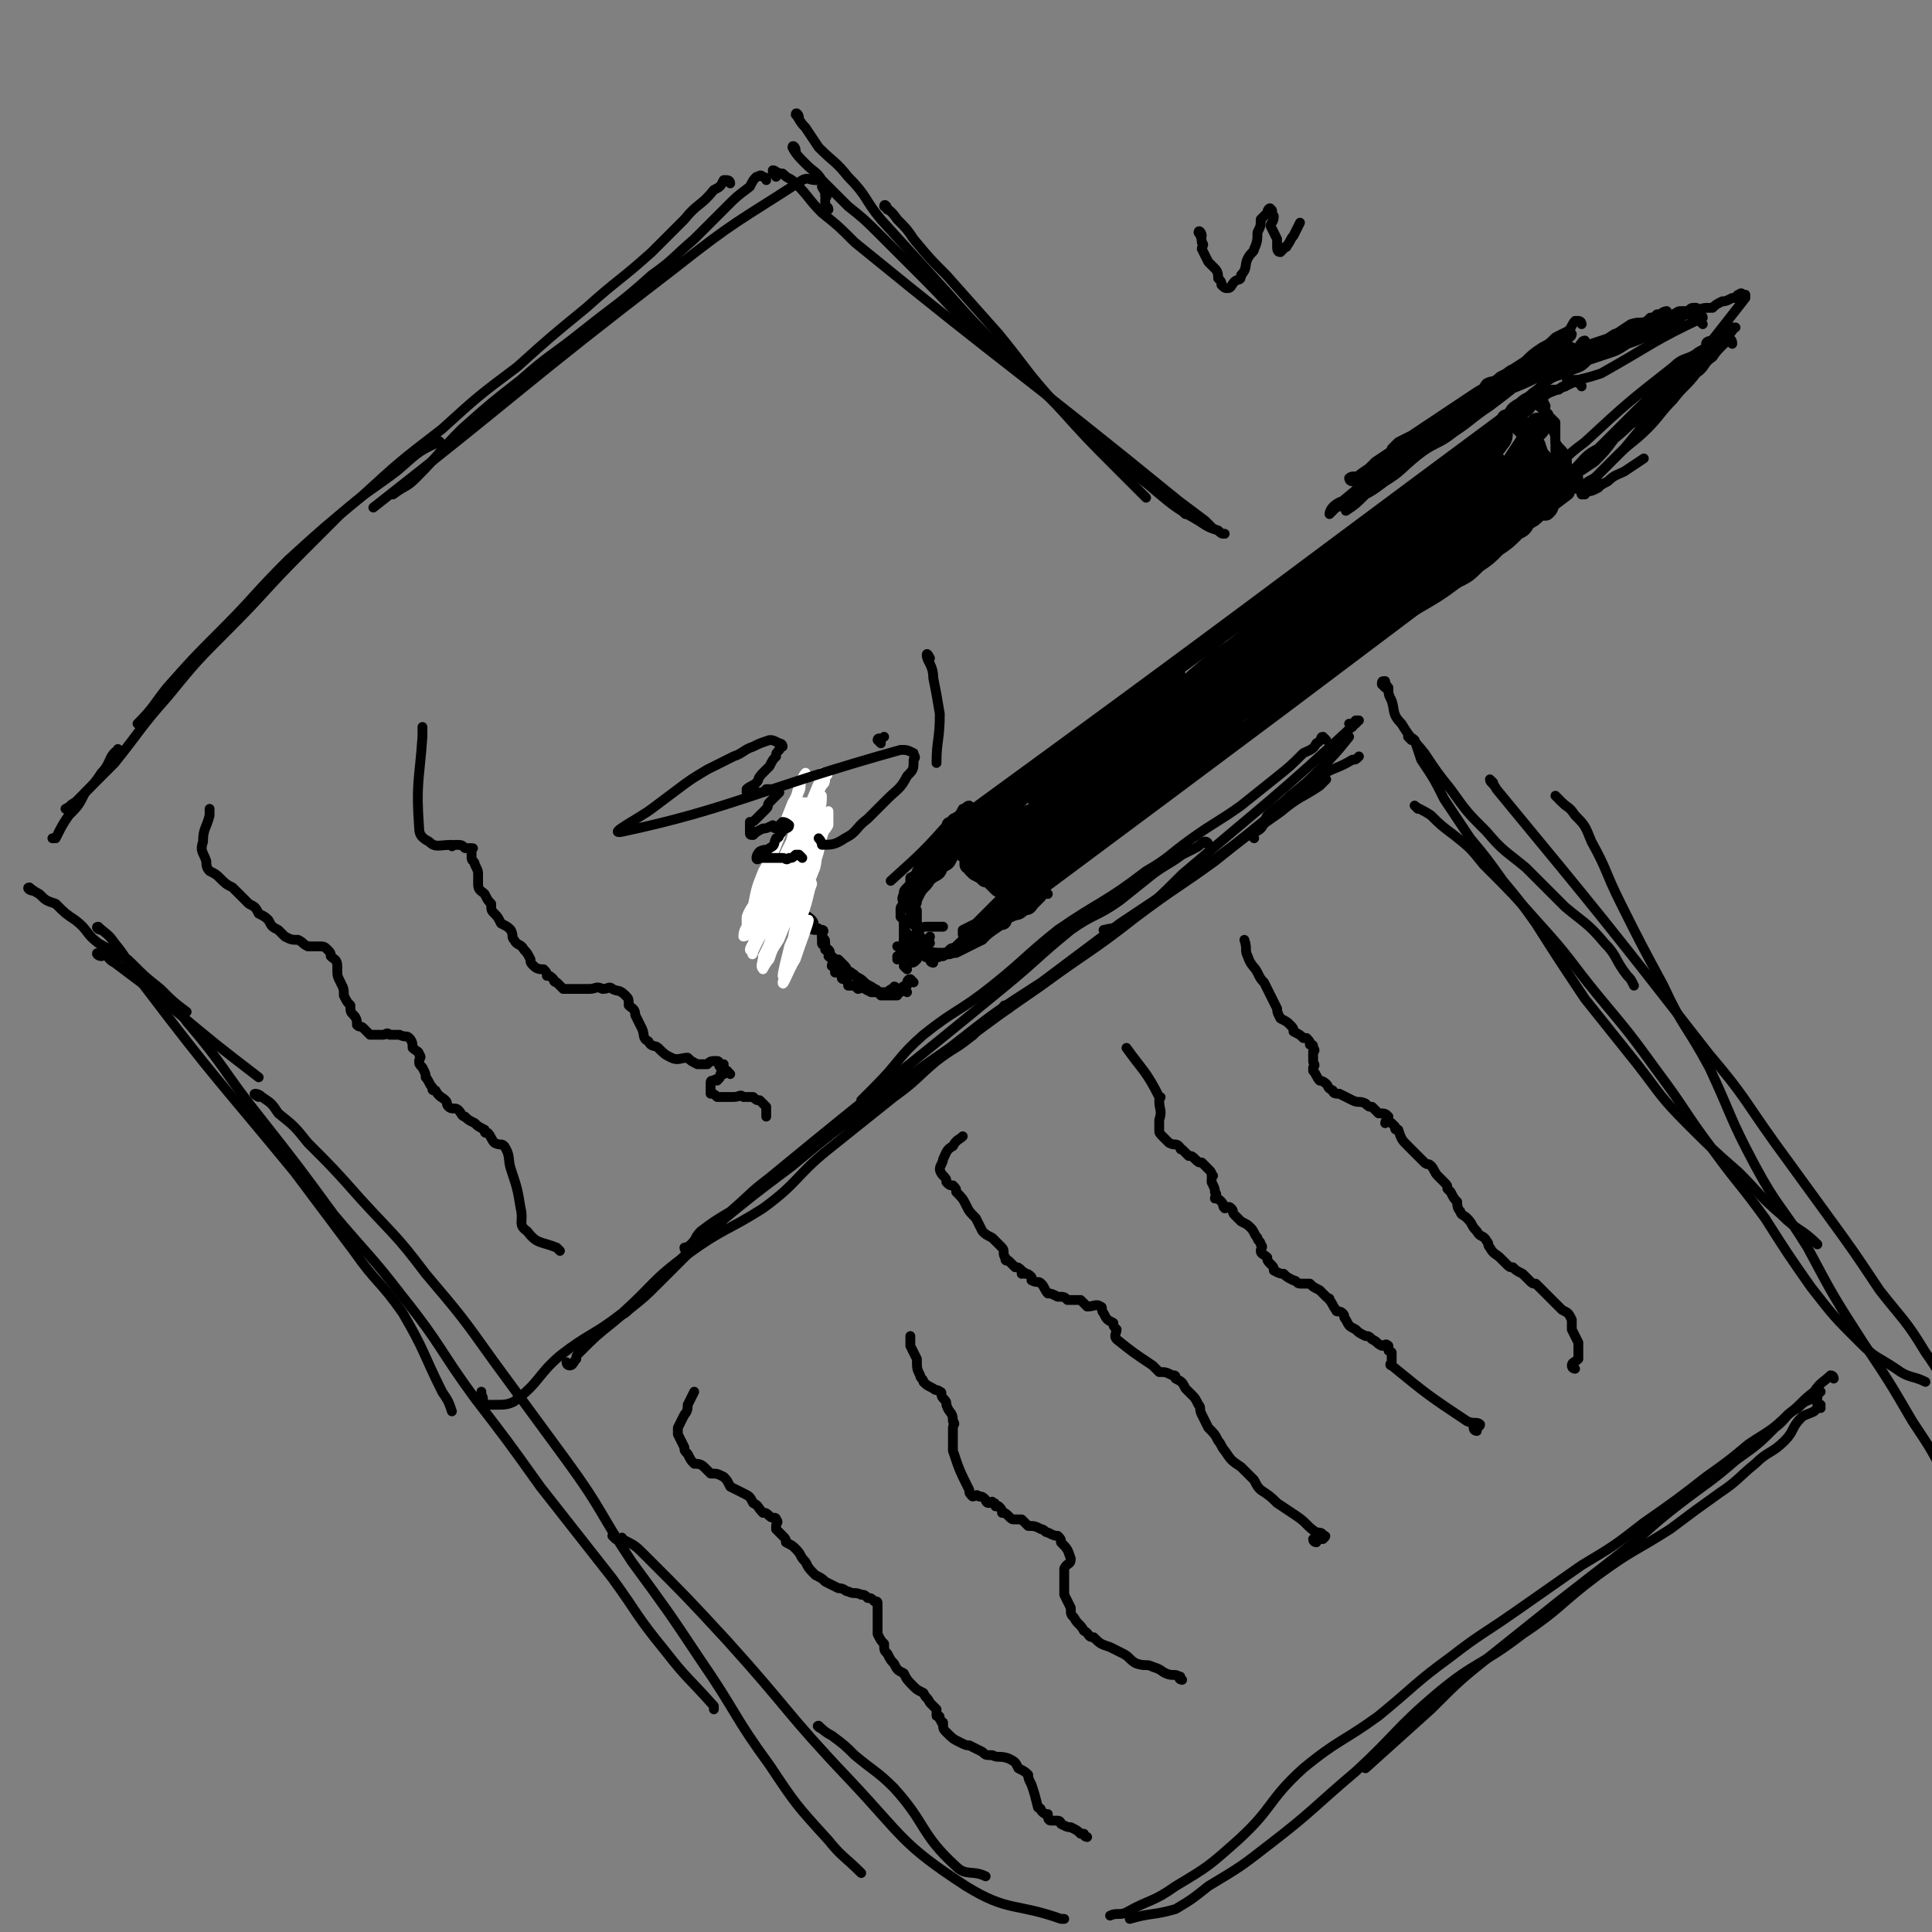 <svg viewBox='0 0 590 590' version='1.1' xmlns='http://www.w3.org/2000/svg' xmlns:xlink='http://www.w3.org/1999/xlink'><rect x="0" y="0" width="590" height="590" fill="#808080" stroke="none"/><g fill='none' stroke='#000000' stroke-width='6' stroke-linecap='round' stroke-linejoin='round'><path d='M295,251c0,0 -1,-1 -1,-1 0,0 1,0 1,-1 1,0 1,0 1,0 1,0 1,1 1,0 85,-62 84,-62 169,-125 '/><path d='M306,281c0,0 -1,-1 -1,-1 0,-1 1,-1 2,-1 0,0 -1,1 -1,0 86,-64 86,-64 172,-129 '/><path d='M432,164c0,0 -1,-1 -1,-1 0,-1 1,-1 1,-1 -1,0 -2,1 -3,1 -1,2 -1,2 -2,3 -4,3 -5,3 -9,6 -4,3 -4,3 -8,6 -4,4 -4,4 -8,7 -9,9 -9,9 -19,18 -4,3 -4,3 -8,6 -3,3 -3,4 -6,7 -1,1 -1,1 -2,2 -2,1 -2,1 -3,3 -1,1 -1,1 -2,3 0,0 -1,1 -1,1 3,-4 4,-5 8,-10 3,-4 3,-4 6,-8 4,-4 3,-5 7,-9 5,-5 5,-5 9,-9 4,-5 4,-5 8,-9 3,-4 4,-3 8,-6 3,-3 3,-2 6,-5 3,-2 3,-2 6,-4 2,-1 2,-1 5,-2 1,0 2,0 3,0 2,-1 2,-1 3,-2 1,0 2,0 2,1 -1,1 -1,1 -2,3 -2,2 -1,2 -4,4 -3,4 -4,3 -7,6 -5,3 -5,3 -9,6 -5,4 -5,4 -11,8 -6,4 -6,4 -12,9 -21,16 -21,16 -42,32 -3,2 -3,2 -5,5 -3,2 -3,2 -5,4 -2,1 -2,1 -4,2 0,1 -1,2 -1,1 0,0 1,0 2,-1 3,-3 3,-3 5,-5 4,-5 4,-5 9,-10 5,-5 6,-5 11,-10 6,-6 6,-6 12,-12 17,-13 17,-14 34,-27 4,-3 4,-2 8,-4 5,-3 5,-3 10,-5 3,-2 3,-1 6,-2 2,-1 3,-1 5,-2 1,0 1,1 1,1 -1,3 -1,4 -3,6 -5,4 -5,3 -10,7 -8,5 -9,5 -17,11 -9,6 -9,7 -19,14 -8,5 -8,5 -16,10 -8,6 -8,6 -16,12 -6,6 -6,6 -12,12 -3,3 -3,4 -6,7 -2,2 -2,2 -4,4 -2,2 -2,1 -4,3 -1,1 -2,3 -2,2 1,-1 1,-3 3,-6 5,-6 5,-6 11,-12 13,-14 13,-15 27,-28 7,-6 7,-6 15,-11 10,-7 10,-7 21,-13 7,-3 7,-2 14,-4 2,0 3,-1 4,1 2,2 2,3 1,6 -1,4 -2,4 -6,7 -6,6 -6,6 -14,11 -18,12 -19,11 -37,24 -8,5 -8,5 -15,11 -5,4 -5,4 -10,8 -3,2 -3,2 -5,4 -2,2 -2,1 -4,3 -1,1 -3,3 -2,2 19,-19 20,-23 42,-42 24,-21 25,-19 50,-38 2,-1 2,-2 4,-3 3,-1 5,-1 6,0 0,0 -1,2 -3,3 -2,3 -3,3 -5,5 -4,4 -4,4 -8,7 -6,4 -6,4 -12,9 -6,4 -6,4 -12,8 -12,8 -12,8 -24,17 -5,4 -5,4 -10,9 -4,4 -4,4 -7,8 -5,4 -5,4 -10,9 -1,1 -1,1 -3,2 0,1 -2,2 -2,1 1,-1 3,-2 5,-5 10,-12 9,-12 20,-24 7,-7 7,-7 14,-14 6,-6 6,-6 13,-11 13,-9 13,-10 26,-16 2,-1 4,1 5,2 1,1 0,2 -1,3 -2,3 -2,4 -5,6 -45,36 -46,35 -91,71 -1,1 -1,1 -2,2 -2,2 -3,2 -5,4 -1,0 -1,0 -1,1 -1,1 -1,1 -1,1 -1,1 -1,1 -1,1 0,0 0,0 -1,1 0,0 -1,0 -1,1 0,0 0,1 0,1 1,0 1,-1 1,-2 2,-2 3,-1 5,-4 2,-3 1,-4 4,-7 13,-14 13,-14 26,-27 2,-2 2,-2 5,-4 3,-3 3,-3 6,-5 0,-1 1,-1 1,-1 1,-1 1,-2 2,-2 0,0 0,1 0,1 -1,1 -1,1 -2,1 -3,2 -4,2 -6,4 -5,3 -4,3 -8,7 -5,3 -4,4 -9,7 -4,3 -5,3 -9,6 -3,2 -3,2 -6,5 -2,1 -2,1 -4,3 -2,1 -2,1 -4,2 -1,1 -1,1 -3,1 0,1 -1,2 -1,2 1,0 2,0 3,-1 2,0 3,0 5,-2 3,-3 3,-3 6,-7 5,-4 5,-4 10,-9 5,-4 5,-4 9,-8 5,-3 5,-3 9,-7 3,-3 3,-3 6,-6 2,-2 2,-2 3,-4 2,-1 2,-1 3,-3 1,0 2,-1 2,-1 1,0 0,1 -1,1 -2,2 -3,2 -6,3 -3,3 -4,3 -7,5 -4,2 -4,2 -8,5 -7,4 -7,4 -13,9 -2,1 -1,2 -2,3 -2,1 -2,1 -3,2 -1,1 -1,1 -2,2 0,0 0,0 -1,1 -1,0 -1,1 -1,0 0,0 0,0 1,-1 1,-2 0,-2 1,-4 3,-4 4,-4 8,-8 5,-4 5,-3 9,-7 4,-4 4,-5 8,-8 2,-2 3,-2 5,-4 2,-2 2,-2 5,-4 1,-1 1,-1 3,-2 1,0 1,-1 2,-1 0,1 0,1 0,2 -1,2 -2,1 -3,3 -3,2 -2,3 -5,5 -4,3 -4,2 -8,4 -4,2 -4,2 -8,5 -3,2 -3,3 -6,6 -4,3 -5,3 -9,6 -4,2 -4,2 -7,5 -3,2 -2,2 -5,4 -1,2 -2,2 -3,3 -2,1 -5,4 -4,3 4,-3 6,-5 12,-10 4,-3 4,-3 9,-6 5,-3 5,-3 9,-6 9,-6 9,-6 17,-11 6,-4 6,-5 13,-8 2,-1 2,-1 5,-2 2,0 2,-1 5,-1 1,0 1,0 1,0 0,1 0,2 -1,3 -1,2 -1,2 -3,3 -3,2 -3,1 -6,3 -5,2 -5,2 -9,5 -5,2 -5,2 -10,5 -5,3 -5,4 -9,7 -5,4 -5,4 -9,7 -5,3 -5,3 -9,7 -2,1 -3,1 -5,2 -2,1 -2,1 -3,3 -2,1 -2,1 -3,2 -2,1 -2,1 -3,2 0,0 -1,-1 -1,-1 0,1 1,2 2,2 3,1 3,0 5,-1 2,-1 2,-1 4,-3 4,-2 4,-2 8,-5 5,-3 5,-3 9,-6 4,-3 4,-3 8,-5 2,-2 2,-2 5,-4 2,-1 2,-1 5,-2 3,-2 6,-4 5,-4 -1,0 -4,2 -8,5 -4,2 -4,2 -7,5 -3,3 -3,3 -6,6 -3,3 -3,3 -6,6 -2,1 -2,1 -4,3 -1,1 -1,1 -2,2 -2,1 -2,1 -3,1 -1,1 -1,1 -2,1 0,1 0,2 0,2 2,0 3,-1 5,-2 2,-1 2,-2 5,-4 3,-2 3,-2 7,-4 2,-2 2,-2 5,-4 2,-2 1,-2 4,-4 1,-1 2,-1 3,-2 1,-1 1,-1 0,-1 -1,0 -1,0 -2,1 -3,2 -3,2 -6,4 -6,5 -6,5 -13,9 -2,2 -2,2 -5,4 -1,2 -1,2 -3,3 -1,2 -1,1 -3,2 -2,1 -3,3 -3,3 1,1 3,-1 5,-2 2,-1 2,-1 5,-2 3,-1 3,0 5,-1 3,-2 3,-2 5,-3 3,-1 3,-1 6,-3 3,-2 3,-2 5,-5 4,-2 4,-2 7,-5 3,-3 3,-3 6,-5 3,-3 3,-2 7,-5 3,-2 3,-2 6,-5 3,-2 4,-2 7,-4 6,-5 5,-6 11,-11 5,-5 5,-5 10,-10 3,-2 3,-2 5,-4 3,-2 3,-1 6,-3 4,-2 4,-2 8,-4 2,-1 2,-1 4,-3 2,-1 2,-1 4,-2 2,-1 2,-1 3,-2 2,-1 2,-1 3,-2 2,-2 2,-2 4,-4 2,-1 2,-1 4,-2 2,-2 2,-3 4,-5 2,-1 2,-1 4,-3 2,-1 3,0 4,-1 1,-1 1,-2 2,-2 2,-1 2,-1 4,-1 2,-1 2,-2 4,-3 1,-1 1,0 2,-1 1,0 1,0 2,-1 1,0 1,1 2,0 0,0 -1,-1 0,-1 0,0 1,0 1,0 0,0 -1,0 -2,0 -1,1 -1,1 -2,2 -3,2 -3,2 -6,5 -4,2 -3,3 -7,5 -6,5 -5,6 -12,10 -3,2 -3,2 -6,4 -7,4 -7,4 -15,8 -3,1 -3,1 -6,3 -3,1 -3,1 -6,3 -1,0 -1,1 -3,2 -1,0 -1,0 -2,1 -2,1 -4,2 -4,1 3,-2 5,-3 10,-7 14,-12 14,-13 29,-24 4,-3 5,-3 10,-6 4,-3 4,-3 9,-7 9,-6 19,-14 17,-13 -1,1 -11,9 -23,17 -16,10 -22,13 -33,19 -3,1 3,-4 6,-7 4,-2 4,-2 8,-5 6,-4 6,-4 13,-9 2,-1 2,-1 4,-2 5,-3 5,-3 9,-7 2,-2 1,-3 3,-5 1,-1 2,-1 3,-2 1,-1 2,-2 3,-2 0,1 0,2 -1,3 -11,9 -12,8 -23,16 -10,7 -10,7 -19,14 -8,6 -9,7 -17,11 0,1 0,-1 1,-1 3,-4 3,-4 7,-7 3,-3 3,-3 6,-5 3,-3 3,-3 7,-6 3,-2 3,-3 6,-5 3,-2 3,-2 6,-4 2,-2 2,-2 5,-4 2,-2 2,-2 5,-4 2,-1 2,-2 4,-3 2,-2 2,-2 4,-3 2,-2 2,-2 3,-3 1,0 3,-1 3,-1 -1,1 -2,2 -3,3 -10,8 -11,7 -20,15 -4,3 -3,4 -7,7 -14,11 -14,10 -29,21 -1,1 -2,1 -2,1 -1,0 0,0 1,-1 2,-2 2,-2 4,-4 3,-4 2,-4 6,-7 3,-3 4,-3 8,-6 3,-4 3,-4 7,-7 4,-3 4,-3 8,-6 3,-3 3,-3 6,-5 2,-2 2,-2 5,-4 1,-1 1,-1 2,-2 1,-1 1,-1 2,-2 2,-1 2,-1 3,-2 1,-2 1,-2 3,-3 1,-1 1,-1 2,-2 1,0 1,0 2,-1 0,0 1,-1 1,-1 -1,1 -1,2 -3,3 -3,3 -3,3 -7,6 -3,3 -3,3 -7,7 -5,4 -5,3 -10,7 -4,5 -4,5 -9,9 -3,4 -3,4 -7,7 -3,3 -3,3 -6,5 -2,2 -3,1 -4,3 -2,2 -1,3 -3,4 -1,1 -1,1 -2,1 -1,0 -2,1 -2,0 1,-1 2,-1 4,-3 3,-3 3,-3 6,-6 3,-3 3,-3 6,-6 4,-3 4,-3 8,-6 4,-3 4,-3 8,-6 4,-4 3,-4 7,-8 8,-6 8,-6 16,-12 2,-2 2,-2 3,-3 2,-2 2,-2 3,-3 1,-1 1,-2 2,-2 0,1 0,2 -1,3 -2,3 -2,2 -4,5 -2,2 -2,2 -4,5 -2,3 -3,2 -5,5 -2,2 -3,2 -5,4 -3,5 -3,6 -6,11 -1,2 -1,2 -3,4 0,2 0,2 -1,4 -1,2 -1,2 -1,3 -1,2 -1,2 -1,3 -1,0 0,1 0,1 4,-3 3,-4 7,-7 2,-2 3,-2 5,-4 2,-1 2,-2 4,-4 3,-2 3,-2 5,-5 2,-2 2,-2 4,-5 8,-13 8,-13 16,-25 0,-1 0,-1 1,-1 '/><path d='M461,129c0,0 -1,-1 -1,-1 0,0 1,0 2,0 0,0 0,0 1,0 0,0 0,1 1,1 0,1 0,1 1,2 1,1 1,1 1,2 1,1 1,1 2,1 0,1 0,1 1,2 1,3 1,3 2,7 1,1 1,1 2,3 0,4 1,5 0,8 0,1 0,1 -1,2 -2,0 -2,0 -3,1 -1,1 -1,1 -3,2 -1,2 -1,2 -3,3 -3,3 -3,3 -6,5 -3,3 -3,3 -6,5 -3,3 -3,3 -7,5 -3,2 -4,2 -7,4 -3,2 -3,2 -6,4 -3,1 -3,1 -6,3 -3,1 -3,1 -5,2 -2,1 -2,2 -5,3 -3,2 -3,2 -7,3 '/><path d='M471,140c0,0 -1,-1 -1,-1 0,0 1,1 1,1 -2,3 -2,3 -4,5 -2,3 -2,2 -4,4 -4,3 -4,3 -7,7 -3,3 -3,3 -6,7 -4,4 -4,4 -7,8 -2,2 -2,2 -5,5 -3,3 -3,3 -7,6 -3,3 -3,2 -6,5 -4,2 -3,3 -7,5 -3,1 -3,1 -6,2 -1,1 -1,1 -3,1 '/><path d='M465,156c0,0 -1,-1 -1,-1 -1,0 0,1 -1,2 -2,2 -2,2 -4,3 -5,6 -4,8 -10,13 -13,11 -14,9 -28,19 '/><path d='M468,137c0,0 -1,-2 -1,-1 -1,1 0,2 -2,4 -3,4 -4,3 -8,7 -4,3 -4,2 -8,6 -5,4 -5,4 -10,8 -5,5 -5,5 -10,9 -5,4 -5,4 -10,8 -15,12 -15,13 -30,25 -3,3 -3,2 -7,5 -6,4 -6,4 -12,8 -2,1 -2,1 -5,2 -2,2 -2,2 -5,3 -3,1 -3,1 -7,3 -3,1 -3,1 -5,2 -3,1 -3,2 -5,3 -3,1 -3,1 -6,2 -1,1 -1,1 -2,2 -1,1 -1,1 -2,1 -1,1 -1,1 -2,2 -1,0 -1,0 -3,1 0,0 0,1 -1,1 -1,1 -1,1 -2,1 0,1 0,1 -1,2 -1,0 -1,0 -1,0 -1,1 0,1 -1,2 0,0 0,0 -1,1 -1,0 -1,0 -2,0 0,1 1,1 0,2 0,0 0,0 -1,0 0,0 0,0 0,0 -1,1 -1,1 -2,2 0,0 0,0 -1,1 -1,0 -1,0 -1,0 -1,1 -1,1 -2,1 -1,1 -1,1 -2,2 -1,0 -1,1 -1,1 -1,1 -1,1 -2,1 -1,1 -1,0 -2,0 -1,1 -1,1 -2,1 -2,2 -2,2 -4,3 -1,0 -1,0 -1,0 -1,1 0,1 -1,1 0,1 -1,1 -1,2 0,0 0,0 0,1 0,0 0,0 0,1 0,0 0,0 0,1 1,0 1,0 1,1 1,1 1,1 1,1 2,1 2,1 3,2 0,0 1,-1 1,-1 1,1 1,1 1,2 1,1 1,1 2,2 0,0 0,-1 1,-1 1,1 0,2 1,2 1,1 1,0 1,0 1,1 1,0 2,0 0,1 0,1 0,1 0,1 1,1 1,1 1,1 1,1 2,0 1,0 1,0 2,0 0,0 0,0 0,-1 '/><path d='M308,263c0,0 -1,-1 -1,-1 1,1 1,2 3,3 0,0 0,-1 1,-1 1,1 1,1 2,1 1,1 1,1 2,0 1,0 1,0 2,-1 1,0 1,-1 1,-1 1,-1 1,-1 1,-1 1,-1 2,-1 2,-2 0,-1 -1,-1 -2,-1 -1,-1 -1,-1 -2,-2 -1,0 -1,0 -2,-1 -3,-1 -3,-1 -6,-1 -7,1 -7,2 -15,2 0,1 -1,0 -1,0 0,1 0,2 1,3 1,1 1,0 2,1 2,1 1,2 3,3 2,1 2,0 4,1 1,0 1,1 3,1 1,1 1,1 3,1 1,1 1,0 2,1 1,0 2,1 3,0 0,0 0,0 0,-1 0,-1 0,-1 0,-2 -1,-1 -1,-1 -2,-2 -1,-2 -1,-2 -3,-3 -1,-1 -1,0 -2,-1 -2,-1 -1,-2 -2,-2 -1,-1 -1,0 -2,-1 -1,0 -1,-1 -2,-1 -1,0 -1,1 -1,1 -1,1 0,1 1,2 0,1 -1,1 -1,2 1,2 1,2 2,4 1,1 1,1 2,3 2,1 2,2 3,3 1,1 1,1 2,2 1,1 1,1 2,1 1,1 1,1 1,1 1,1 1,1 2,0 0,0 0,0 0,-1 1,-1 0,-1 0,-3 0,-2 1,-2 0,-4 0,-1 0,-1 -1,-2 -1,-1 -1,-1 -2,-2 -1,-1 0,-1 -2,-2 -1,0 -1,0 -2,-1 -1,0 -1,0 -1,0 -1,-1 -1,-1 -1,-1 0,0 1,1 2,2 1,1 1,0 3,1 1,1 1,1 2,1 2,2 2,2 4,3 '/></g>
<g fill='none' stroke='#000000' stroke-width='3' stroke-linecap='round' stroke-linejoin='round'><path d='M291,252c0,0 -1,-1 -1,-1 -1,0 -1,1 -1,2 -1,1 -1,2 -2,3 -1,1 -1,1 -2,2 -1,1 -1,1 -2,1 '/><path d='M296,249c0,0 -1,-1 -1,-1 -1,0 -1,1 -2,1 0,1 0,1 -1,2 -1,1 -1,1 -1,2 -2,2 -2,1 -3,3 -1,2 -1,2 -3,4 -1,2 -1,2 -3,5 0,0 0,0 -1,0 '/><path d='M297,247c0,0 -1,-1 -1,-1 -1,0 -1,1 -2,1 -1,2 -1,2 -3,3 -9,10 -9,10 -19,19 '/><path d='M288,292c0,0 -1,-1 -1,-1 0,0 1,1 2,0 0,0 0,0 1,-1 1,-1 1,0 2,-1 2,-2 2,-2 4,-4 1,-1 1,-1 3,-2 3,-2 3,-2 5,-4 2,-1 2,-1 3,-2 1,-1 1,-1 2,-2 1,0 1,0 2,-1 0,-1 0,-1 1,-1 0,-1 1,-1 1,-1 -1,0 -1,0 -2,1 -1,1 -1,1 -2,2 -2,2 -2,2 -5,3 -2,1 -2,1 -3,3 -2,0 -2,0 -3,1 -1,1 -1,2 -2,2 0,1 -1,1 -2,1 0,1 0,0 0,0 0,0 0,0 0,-1 2,-1 2,-1 4,-2 8,-8 8,-8 16,-16 '/><path d='M300,287c0,0 -1,-1 -1,-1 -1,0 -1,1 -2,2 -7,3 -7,3 -14,4 -1,1 0,-1 -1,-1 0,0 -1,0 -1,0 -1,1 -1,1 -1,0 1,-1 1,-1 2,-2 1,-1 1,0 2,-1 '/><path d='M284,263c0,0 -1,-2 -1,-1 -3,3 -3,4 -5,9 -1,2 -1,2 -2,3 0,2 0,2 -1,4 '/><path d='M297,255c0,0 -1,-1 -1,-1 -1,0 -1,0 -1,1 -1,1 -1,1 -1,1 -2,1 -2,1 -3,3 -1,1 -1,2 -2,4 -2,2 -2,2 -4,4 -1,2 -2,1 -3,3 -1,2 -1,2 -2,5 0,1 0,1 -1,2 0,0 0,0 0,0 '/><path d='M299,251c0,0 -1,-1 -1,-1 -1,0 -1,1 -1,1 -2,1 -2,1 -3,2 -2,1 -1,2 -2,3 -2,2 -2,2 -3,4 -2,3 -2,3 -4,5 -2,3 -2,3 -4,5 -2,2 -2,2 -3,5 0,0 0,0 -1,0 '/><path d='M278,278c0,0 -1,-1 -1,-1 0,0 1,1 1,2 1,1 0,1 0,2 1,1 1,2 2,2 1,1 1,0 3,0 2,0 2,0 5,0 '/><path d='M285,294c0,0 -1,0 -1,-1 0,0 0,-1 0,-1 1,0 1,1 2,0 1,0 1,0 3,-1 2,-1 2,-1 4,-3 3,-2 3,-2 6,-4 3,-3 4,-3 7,-5 '/><path d='M320,273c0,0 -1,-1 -1,-1 -1,0 0,1 -1,2 -1,1 -1,1 -2,2 -1,1 -1,2 -3,2 -2,2 -2,1 -4,2 -2,1 -2,1 -4,2 -2,1 -2,1 -4,3 -1,0 -1,1 -2,1 -2,1 -2,1 -4,1 -1,1 -1,1 -2,2 -2,1 -2,1 -3,2 -2,1 -2,1 -3,1 -1,1 -1,0 -3,-1 -1,0 -1,1 -2,0 -1,0 -1,0 -1,-1 -1,0 -1,1 -1,0 -1,0 -1,0 -2,-1 0,0 -1,0 -1,-1 -1,-1 -1,-1 -1,-2 0,-1 0,-1 0,-2 1,-2 1,-2 2,-3 1,-2 1,-2 1,-4 1,-2 1,-2 2,-4 1,-2 2,-2 3,-4 2,-2 3,-1 4,-4 2,-1 2,-1 3,-3 1,-2 1,-2 2,-4 2,-2 2,-2 4,-4 2,-1 2,-1 3,-3 2,-1 2,-1 4,-2 2,-1 1,-1 3,-3 0,-1 0,-1 1,-2 1,-1 1,-1 2,-2 0,0 0,0 1,-1 0,-1 2,-2 1,-1 -11,8 -13,9 -25,19 -2,2 -2,2 -3,4 -2,1 -2,1 -3,3 -1,1 -1,1 -3,2 0,2 0,2 -1,3 -1,1 -1,1 -1,2 -1,2 0,2 0,3 -1,1 -1,1 -1,2 0,1 0,1 0,2 1,1 1,1 1,2 0,1 0,1 0,2 1,1 1,1 2,2 0,0 -1,1 -1,1 1,1 1,1 2,1 1,1 1,1 2,2 4,1 4,1 8,1 1,1 1,0 3,0 2,-1 2,-1 4,-2 2,-1 2,-1 4,-2 2,-2 2,-2 5,-4 3,-3 3,-3 6,-5 0,0 0,0 0,-1 '/><path d='M336,255c0,0 -1,-1 -1,-1 0,0 -1,0 -1,0 -1,1 -1,1 -1,2 -1,1 -1,2 -2,3 -1,1 -1,1 -2,2 -2,2 -2,2 -4,4 -2,2 -2,2 -4,4 -2,2 -2,1 -5,3 -2,2 -2,2 -4,4 -2,2 -2,1 -4,3 -1,1 -1,2 -3,3 -1,2 -2,2 -3,3 -2,1 -2,1 -3,2 -2,1 -2,1 -4,2 -1,0 -1,0 -2,1 -2,0 -2,0 -4,1 -1,0 -1,0 -1,0 -1,0 -1,1 -2,0 -1,0 -1,0 -3,-1 0,0 0,0 0,0 -1,-1 -1,-2 -2,-3 0,-1 -1,-1 -1,-2 0,-3 0,-3 0,-5 0,-1 0,-1 0,-2 '/><path d='M455,137c0,0 -1,-1 -1,-1 0,-1 1,0 2,-1 1,-1 0,-1 1,-2 1,-2 1,-2 3,-3 1,-1 1,0 2,-1 2,-1 1,-1 3,-3 0,-1 0,-1 1,-1 1,-1 1,-1 2,-2 0,0 0,0 1,0 0,0 0,1 1,1 0,0 0,0 0,0 1,1 1,1 2,2 1,0 1,1 1,1 1,1 1,1 2,2 0,1 0,1 0,2 0,2 0,2 0,5 0,2 0,2 0,5 -1,2 -1,2 -2,4 0,2 0,2 -1,4 0,1 -1,1 -1,3 -1,1 -1,2 -1,3 -2,2 -2,2 -3,4 -1,1 -1,1 -3,2 -1,2 -1,2 -2,3 -1,1 -1,1 -1,1 -1,1 -1,1 -2,1 0,0 0,0 0,0 1,-2 1,-2 2,-3 0,-1 0,-1 1,-3 2,-2 2,-2 3,-4 2,-2 2,-2 4,-4 2,-1 2,-1 3,-2 1,-1 1,-1 2,-2 1,-1 1,-1 1,-2 1,-1 1,-1 1,-2 0,0 -1,0 -1,0 -1,1 -1,1 -2,2 -2,1 -2,1 -4,3 -2,2 -2,2 -4,4 -2,2 -2,2 -4,4 -1,1 -2,1 -3,2 -1,1 -1,1 -2,2 0,0 0,1 0,1 -1,0 -1,0 0,-1 0,-2 1,-2 2,-4 1,-2 1,-2 2,-4 2,-2 3,-2 4,-5 2,-2 1,-2 3,-5 1,-2 1,-2 2,-4 0,-2 0,-2 0,-4 1,-2 2,-2 3,-4 0,-1 0,-2 0,-2 -8,11 -10,15 -16,23 -1,2 2,-1 3,-3 1,-2 1,-2 3,-3 1,-2 1,-3 2,-5 1,-2 1,-2 3,-4 0,-1 0,-1 1,-2 0,-1 0,-1 1,-3 0,0 1,0 1,0 1,-1 1,-1 1,-1 0,0 -1,0 -2,1 -1,2 -1,2 -3,4 -2,2 -3,2 -5,5 -2,2 -2,2 -4,5 -1,1 -1,1 -3,2 -1,2 -1,2 -1,3 -1,1 -1,1 -1,1 1,0 1,-1 3,-1 1,-1 1,-1 2,-2 1,-1 1,-1 2,-2 1,-2 1,-1 2,-3 1,0 1,0 1,0 0,-1 0,-1 1,-2 0,0 -1,0 0,0 0,0 1,0 1,0 -2,3 -3,3 -5,6 -2,3 -2,3 -4,7 -2,3 -2,3 -5,6 0,1 0,1 0,1 '/><path d='M483,99c0,0 0,-1 -1,-1 0,0 0,0 -1,0 -1,1 -1,2 -2,3 -2,1 -2,1 -4,2 -2,2 -2,2 -4,3 -3,2 -3,2 -6,5 -4,2 -3,2 -7,4 -2,2 -2,1 -4,2 -1,1 -1,2 -2,3 -1,1 -1,1 -2,2 -1,0 -1,0 -1,0 0,0 0,1 1,0 2,-1 1,-1 3,-2 1,-1 1,-1 3,-2 2,-1 2,-1 4,-3 2,-1 2,-1 5,-3 2,-1 2,-1 4,-2 2,-2 2,-2 5,-3 1,-1 1,0 2,-1 1,-1 1,-2 2,-2 1,-1 1,0 1,-1 1,0 1,-1 1,-1 -13,7 -14,8 -27,17 -4,3 -4,3 -9,6 -4,3 -3,4 -7,7 -3,1 -3,1 -6,2 -2,1 -2,2 -4,3 -1,0 -2,1 -2,0 0,0 1,-1 2,-2 2,-1 2,-1 4,-2 3,-2 3,-2 6,-4 3,-2 3,-2 6,-4 3,-2 3,-2 6,-4 3,-2 3,-2 7,-4 2,-1 2,-1 4,-3 2,-1 2,-1 3,-2 1,0 2,0 3,-1 1,0 1,-1 2,-1 0,0 0,0 0,0 -1,1 -2,1 -3,1 -2,2 -3,1 -5,3 -5,3 -4,4 -9,7 -4,3 -4,3 -9,6 -5,4 -5,5 -10,8 -5,3 -5,3 -9,6 -3,1 -3,1 -5,2 -3,2 -3,2 -5,4 -1,0 -1,-1 -1,-1 1,-1 2,0 4,-1 2,-2 2,-2 4,-4 3,-2 3,-2 6,-4 4,-2 4,-2 7,-5 4,-2 4,-2 8,-5 4,-2 4,-3 8,-5 3,-1 3,0 6,-2 1,-1 1,-1 2,-2 2,-1 2,-1 3,-2 2,0 2,-1 3,-1 0,0 0,0 0,0 -1,1 -1,1 -2,2 -3,2 -3,1 -6,3 -4,3 -4,3 -8,6 -4,4 -4,3 -9,7 -4,3 -4,3 -9,6 -4,3 -4,2 -8,5 -2,1 -2,1 -4,3 -1,0 -1,1 -2,1 0,0 1,-1 2,-1 2,-2 3,-2 5,-3 4,-2 4,-2 7,-5 4,-2 4,-2 8,-5 4,-2 4,-2 8,-5 4,-2 3,-3 8,-5 3,-2 3,-2 6,-4 2,-1 2,-1 3,-2 2,-1 2,-1 4,-2 1,-1 1,-1 2,-2 1,0 2,-1 2,-1 -8,4 -10,4 -18,10 -4,2 -4,3 -7,5 -3,2 -3,2 -5,3 -2,1 -2,1 -4,3 -1,0 -1,1 -1,1 1,-1 1,-2 3,-4 2,-1 2,-1 4,-2 4,-2 4,-2 7,-4 3,-3 3,-3 7,-5 3,-2 3,-2 7,-4 3,-2 3,-2 7,-4 2,-1 2,0 5,-2 2,-1 1,-1 3,-2 2,-1 2,-1 4,-2 1,0 0,-1 1,-1 0,-1 1,-1 1,-1 0,0 0,1 -1,1 -1,1 -1,1 -2,2 -3,1 -3,1 -5,2 -2,1 -2,1 -3,2 -2,1 -1,2 -3,2 -1,1 -1,1 -2,2 -1,0 -1,0 -1,0 0,0 -1,0 -1,0 0,0 1,0 2,-1 1,-1 1,-1 2,-2 2,-1 2,-1 4,-2 2,-1 2,-1 4,-3 1,0 1,0 2,-1 '/><path d='M473,113c0,0 -1,-1 -1,-1 0,0 1,0 2,0 2,0 2,-1 3,-1 1,0 1,0 2,0 2,0 2,-1 4,-2 2,-1 2,-1 4,-2 '/><path d='M479,110c0,0 -1,-1 -1,-1 0,-1 1,0 2,-1 1,0 1,-1 3,-1 1,-1 2,-1 3,-2 3,-1 3,-1 6,-2 3,-2 3,-2 6,-4 3,-1 3,0 5,-1 2,-1 2,-1 3,-2 1,0 1,0 2,0 0,0 1,-1 1,-1 0,0 -1,0 -2,1 -1,1 -1,1 -3,1 -2,2 -2,2 -5,3 -3,1 -3,1 -6,2 -3,2 -3,2 -6,3 -3,1 -4,1 -7,3 -1,0 -1,1 -2,2 -2,1 -2,1 -4,1 -1,0 -2,0 -1,0 0,0 1,1 2,0 3,-1 3,-1 5,-2 3,-1 3,-2 5,-3 4,-1 4,-1 7,-2 3,-2 3,-2 6,-3 3,-1 3,-1 6,-3 2,0 2,0 3,-1 2,0 2,0 4,-1 2,-1 1,-1 3,-1 0,0 0,0 1,0 1,0 1,-1 2,-1 0,0 1,0 1,0 -1,1 -1,2 -3,2 -2,1 -3,1 -5,2 -4,1 -4,2 -8,4 -5,2 -5,2 -9,3 -3,1 -3,2 -5,2 -2,1 -4,2 -4,2 -1,-1 1,-2 3,-2 3,-2 3,-2 6,-3 3,-1 3,-1 7,-3 3,-1 3,-1 7,-2 3,-1 3,-2 5,-3 3,-1 3,0 6,-1 2,-1 2,-1 5,-1 1,-1 1,-1 3,-2 1,0 1,0 3,-1 0,0 0,0 1,0 1,0 0,-1 1,-1 1,-1 1,0 1,0 0,0 1,0 1,0 0,0 0,1 0,1 -18,23 -18,23 -37,46 -2,2 -2,2 -4,4 -2,2 -2,2 -4,4 -1,2 -1,2 -3,4 0,0 0,0 -1,1 0,0 -1,1 -1,1 0,0 1,0 2,-1 1,0 1,0 3,-1 1,-1 1,-1 3,-2 2,-2 3,-2 5,-3 3,-2 3,-2 6,-4 '/><path d='M522,106c0,0 -1,-1 -1,-1 0,-1 2,-1 2,-1 0,0 0,0 0,0 -1,1 -1,1 -2,2 -1,1 -2,1 -3,2 -3,2 -4,1 -7,4 -14,11 -14,11 -27,23 -4,3 -4,3 -8,7 -3,2 -3,3 -6,5 -3,2 -3,2 -6,4 -1,1 -1,1 -1,2 -1,1 0,1 0,1 0,0 -1,1 0,1 0,-1 0,-1 1,-2 2,-1 2,-1 4,-2 2,-1 2,-1 4,-2 5,-3 5,-3 9,-6 3,-3 3,-4 7,-6 4,-4 4,-3 9,-7 4,-2 4,-2 8,-6 4,-4 4,-4 8,-9 1,-2 1,-2 2,-3 0,-1 0,0 1,-1 0,-1 1,-1 1,-1 0,-1 -1,0 -1,0 -2,1 -2,1 -3,3 -3,2 -3,3 -5,5 -5,4 -5,4 -9,8 -5,5 -5,5 -9,9 -5,5 -5,5 -9,9 -4,4 -4,4 -8,8 -3,3 -3,3 -5,6 '/><path d='M529,105c0,0 0,-2 -1,-1 -1,0 -1,1 -3,2 -2,2 -1,3 -4,4 -4,4 -4,4 -8,7 -5,4 -5,4 -10,8 -5,4 -5,5 -10,9 -3,4 -3,4 -6,7 -3,2 -3,2 -6,4 0,0 0,0 0,0 '/><path d='M520,99c0,0 -1,-1 -1,-1 0,-1 1,-2 1,-1 -15,7 -15,8 -31,17 -3,1 -3,1 -7,2 -4,2 -4,2 -9,4 -3,2 -3,2 -6,3 -2,1 -2,1 -4,2 -1,0 -3,1 -2,1 0,-1 1,-2 3,-3 2,-2 2,-1 4,-3 3,-2 2,-2 5,-4 3,-2 4,-1 7,-3 3,-1 3,-1 5,-3 3,-1 3,-1 6,-2 3,-1 3,-1 6,-3 3,-1 3,-1 5,-2 2,-1 2,-2 4,-3 1,0 1,0 3,0 1,-1 1,-1 2,-2 1,0 2,0 2,0 0,0 -1,0 -1,0 -2,1 -2,2 -4,3 -2,1 -2,0 -4,1 -3,1 -3,1 -6,2 -3,1 -3,1 -6,3 -4,1 -4,1 -7,2 -3,2 -3,2 -6,3 -4,2 -5,2 -9,3 -4,2 -4,2 -9,4 -4,2 -4,2 -8,4 -4,2 -4,2 -8,4 -3,2 -3,2 -5,4 -2,1 -2,1 -4,2 -1,1 -1,0 -2,1 -1,0 -1,1 0,1 0,0 0,-1 1,-1 2,-2 3,-2 5,-4 4,-2 4,-2 8,-5 3,-2 3,-3 7,-5 5,-3 5,-2 9,-5 3,-2 3,-2 6,-3 3,-2 3,-2 5,-3 1,-1 3,-2 2,-1 -1,1 -2,2 -6,4 -3,3 -4,3 -7,5 -5,4 -5,4 -9,7 -6,4 -5,4 -11,8 -5,4 -6,3 -11,7 -5,4 -5,5 -10,8 -4,3 -4,3 -8,5 -4,2 -4,2 -7,3 -1,1 -2,2 -2,2 0,-1 1,-3 4,-4 12,-10 12,-10 24,-19 4,-3 4,-3 9,-6 2,-2 2,-2 4,-4 3,-1 3,-2 5,-3 1,-1 2,-1 3,-1 1,-1 1,-2 2,-2 0,0 -1,1 -2,2 -2,1 -2,1 -5,3 -3,3 -3,3 -7,6 -4,3 -4,3 -9,7 -4,4 -4,4 -8,8 -5,3 -5,3 -9,7 -3,3 -3,3 -6,5 '/><path d='M483,118c0,0 0,-1 -1,-1 0,-1 0,-1 0,-1 -1,0 -2,0 -3,0 -1,0 0,1 -1,2 -1,0 -1,0 -2,1 -1,0 -1,0 -2,0 -1,0 -1,0 -2,0 0,1 0,1 -1,2 0,0 -1,0 0,0 0,1 0,1 1,3 0,1 -1,1 0,2 0,3 1,2 2,5 1,2 1,2 1,4 1,2 2,2 3,4 1,2 0,2 1,4 0,1 1,0 1,1 1,1 1,1 2,2 0,1 -1,2 0,3 0,0 1,0 1,-1 0,0 -1,0 -3,-1 -1,-1 -1,-1 -2,-2 -2,-2 -2,-1 -4,-3 -1,-1 -1,-1 -2,-2 -1,-1 -1,-1 -2,-2 -1,-1 -1,-1 -2,-2 -1,-1 -1,-1 -1,-2 -1,0 -1,-1 -2,-1 0,0 0,0 0,1 -1,1 -1,1 0,2 0,2 1,2 2,3 2,1 2,2 3,3 3,2 3,2 5,3 2,1 2,1 4,3 2,1 2,1 4,2 0,1 0,1 1,1 '/><path d='M483,150c0,0 -1,-1 -1,-1 1,-1 2,-1 3,-2 2,-1 2,-1 4,-3 3,-3 3,-3 5,-5 4,-4 5,-4 9,-8 4,-4 4,-5 8,-9 3,-4 4,-4 7,-8 3,-2 2,-3 5,-5 2,-3 2,-2 4,-5 1,-1 1,-2 2,-3 0,-1 1,-1 1,-1 0,0 -1,0 -2,0 -2,2 -1,2 -3,4 -2,2 -2,2 -5,4 -3,3 -3,3 -6,6 -2,2 -2,2 -4,4 -2,2 -2,2 -3,3 -2,1 -3,2 -3,2 0,0 1,-1 3,-2 '/><path d='M277,296c0,0 -1,-1 -1,-1 0,-1 1,-1 2,-1 1,0 1,0 2,-1 0,0 0,0 0,-1 1,-1 1,-1 1,-2 0,0 0,1 -1,1 -1,1 -1,0 -3,0 '/><path d='M279,293c0,0 -1,-1 -1,-1 0,-1 1,0 2,-1 0,-1 0,-1 0,-1 1,-2 1,-2 2,-3 0,0 0,1 1,0 1,0 1,-1 1,-1 0,0 -1,1 -2,2 -1,0 -1,0 -1,1 -2,2 -2,2 -3,3 -1,1 -1,1 -1,1 0,0 0,-1 0,-2 1,0 1,0 2,-1 0,-1 0,-1 1,-1 0,0 1,-1 0,-1 0,1 0,1 -1,2 0,0 0,0 -1,-1 '/><path d='M278,290c0,0 -1,-1 -1,-1 0,0 0,0 -1,0 0,1 0,1 -1,1 0,1 0,1 0,1 0,1 -1,1 -1,1 0,1 0,1 0,1 1,-1 1,-1 2,-2 1,-1 0,-1 1,-2 1,-1 1,-1 2,-2 1,0 1,0 2,-1 0,0 0,-1 -1,-1 0,0 0,1 -1,2 0,0 -1,0 -1,1 -1,1 -1,1 -1,1 0,0 0,0 -1,1 0,0 0,0 -1,0 0,0 0,1 0,1 0,0 0,-1 0,-2 1,0 1,0 1,-1 0,0 0,0 0,-1 1,0 1,1 2,0 0,0 0,-1 -1,-1 0,0 0,2 -1,3 0,0 -1,0 -2,0 '/><path d='M279,290c0,0 -1,-1 -1,-1 0,0 1,-1 2,-1 0,0 1,0 1,0 0,1 -1,2 -2,3 0,0 -1,0 -1,1 -1,1 0,1 -1,2 0,1 -1,1 -1,0 0,0 1,0 2,-1 1,-2 1,-2 1,-4 '/><path d='M243,46c0,-1 -1,-2 -1,-1 1,2 2,3 4,5 3,3 3,2 5,5 4,4 4,4 8,8 5,4 5,4 10,9 6,6 6,6 12,12 10,10 9,10 19,19 8,8 9,8 18,16 8,7 7,8 15,15 7,6 8,6 15,12 7,5 7,5 13,10 1,1 1,1 1,1 '/><path d='M237,54c0,-1 -1,-1 -1,-1 0,-1 0,-1 0,-1 1,0 1,1 3,1 2,2 2,1 4,3 4,4 4,5 8,9 5,4 5,4 10,9 49,40 50,39 99,79 4,3 4,3 8,6 1,1 1,1 2,2 '/><path d='M244,36c0,-1 -1,-2 -1,-1 1,1 1,2 3,4 2,3 2,3 4,6 5,5 5,4 9,9 6,6 5,7 10,13 10,11 10,11 20,22 8,9 8,9 16,17 10,10 10,10 19,19 7,7 7,7 15,13 7,6 7,6 14,12 6,5 6,5 13,9 3,2 3,2 6,3 1,1 1,1 2,1 '/><path d='M271,64c0,-1 -1,-2 -1,-1 1,1 2,1 4,4 3,3 3,3 5,6 5,6 5,6 10,11 8,9 8,9 16,18 9,11 8,11 18,22 9,10 9,10 18,19 5,5 5,5 9,9 '/><path d='M423,210c0,0 -1,-1 -1,-1 0,-1 0,-1 1,-1 0,0 0,1 1,2 0,2 0,2 1,4 1,3 0,4 3,7 3,5 3,4 7,9 4,6 4,6 8,11 5,7 5,7 11,13 5,6 6,6 12,11 6,6 6,6 12,12 6,5 7,5 12,11 4,4 3,5 7,10 1,1 1,1 2,3 '/><path d='M431,226c0,0 -1,-1 -1,-1 0,0 1,0 2,1 1,3 1,3 2,6 4,6 4,6 7,12 4,6 4,6 8,12 5,6 5,6 10,13 5,6 5,6 10,13 7,11 7,11 15,23 8,10 8,10 16,20 7,9 7,10 15,18 8,8 8,8 16,15 7,7 6,7 13,13 5,5 6,4 11,9 '/><path d='M433,247c0,0 -1,-1 -1,-1 1,1 2,1 5,3 3,3 3,3 7,6 5,4 5,4 9,9 9,9 9,9 17,18 10,11 9,11 18,22 10,12 10,12 18,23 9,12 8,12 17,24 8,11 8,10 16,21 7,11 7,11 14,21 7,9 7,9 15,17 5,5 5,4 11,8 4,3 5,2 9,4 '/><path d='M456,239c0,0 -1,-1 -1,-1 0,1 1,1 2,3 33,40 33,40 65,81 11,13 10,13 20,27 8,11 8,11 16,22 8,11 8,11 16,23 7,9 8,9 14,19 5,7 4,7 9,14 2,5 2,5 6,9 0,1 2,2 2,1 1,-1 -1,-2 -1,-4 '/><path d='M476,244c0,0 -1,-1 -1,-1 0,0 1,1 2,2 2,2 2,1 4,4 3,3 3,3 5,8 5,9 4,9 9,19 6,12 6,12 13,25 6,13 7,12 14,25 7,15 6,15 14,30 7,13 8,12 16,25 8,15 8,15 17,29 8,12 8,12 15,24 6,9 6,9 11,19 1,2 1,2 3,4 '/><path d='M31,284c-1,0 -2,-1 -1,-1 2,2 3,2 5,5 5,6 4,7 9,13 22,29 23,29 46,57 9,12 9,12 18,24 7,10 8,9 15,19 7,12 6,12 12,24 2,3 2,3 3,6 '/><path d='M37,292c-1,0 -2,-1 -1,-1 0,0 1,1 3,2 4,4 4,4 8,8 5,5 6,5 10,11 12,14 11,15 23,30 11,14 11,14 22,29 11,13 11,12 21,25 12,15 11,16 22,31 10,13 10,13 20,27 11,14 11,14 22,28 8,11 7,11 16,22 7,9 7,8 15,17 0,0 0,0 0,1 '/><path d='M79,335c0,0 -2,-1 -1,-1 0,0 1,0 2,1 3,2 3,2 5,5 5,4 5,4 9,9 8,8 8,8 16,17 10,11 11,11 20,23 11,13 11,13 21,27 11,15 11,15 22,30 11,15 10,16 20,31 11,15 11,15 21,30 11,16 10,17 21,32 8,12 8,12 18,23 4,5 5,5 10,10 '/><path d='M188,470c0,0 -1,-1 -1,-1 0,0 1,1 2,1 1,0 1,-1 1,0 4,2 4,2 7,5 13,13 13,13 25,26 19,21 18,22 37,42 17,18 16,20 36,33 13,8 15,5 29,10 1,0 1,0 1,0 '/><path d='M251,528c0,0 -2,-1 -1,-1 1,1 2,2 4,3 4,3 4,3 7,6 6,5 7,5 12,10 10,11 8,14 19,24 3,3 5,1 9,3 '/><path d='M555,427c0,0 -1,0 -1,-1 0,0 2,-1 2,-1 0,0 -1,1 -2,2 -3,1 -3,1 -5,3 -4,2 -3,3 -7,6 -5,5 -5,5 -12,10 -8,7 -9,7 -18,14 -9,7 -9,8 -18,15 -9,7 -9,7 -18,14 -10,8 -10,8 -20,16 -10,8 -10,8 -19,17 -10,9 -10,9 -20,18 '/><path d='M556,430c0,0 -1,0 -1,-1 0,0 1,0 1,0 -1,1 -1,1 -2,2 -2,1 -3,1 -4,2 -3,3 -2,4 -5,7 -4,4 -5,3 -9,7 -5,4 -5,5 -11,9 -7,5 -7,5 -15,11 -11,7 -11,6 -22,14 -12,9 -11,10 -23,18 -13,10 -14,8 -26,18 -13,11 -13,13 -25,24 -13,11 -13,12 -26,22 -9,7 -9,7 -19,13 -5,4 -5,4 -10,7 -7,2 -7,1 -14,3 '/><path d='M560,421c0,0 0,-1 -1,-1 -2,2 -3,2 -5,5 -4,3 -4,4 -8,7 -5,5 -6,5 -12,9 -6,5 -6,5 -13,10 -9,7 -9,7 -19,14 -9,7 -9,7 -19,13 -10,7 -10,7 -20,14 -10,7 -11,7 -20,14 -11,8 -11,9 -22,18 -11,8 -12,7 -23,16 -11,10 -9,12 -20,22 -9,8 -9,8 -19,14 -7,5 -8,4 -15,8 -2,1 -3,0 -5,1 '/><path d='M413,222c0,0 -1,-1 -1,-1 0,0 1,1 2,0 0,0 -1,0 0,-1 0,0 1,0 1,0 -26,24 -27,24 -54,47 -8,8 -8,8 -16,14 -4,3 -4,2 -8,3 '/><path d='M405,226c0,0 -1,-1 -1,-1 -1,0 0,1 -2,2 -1,2 -2,2 -4,3 -4,4 -4,4 -9,8 -5,4 -5,4 -10,8 -7,5 -8,5 -15,10 -7,5 -7,6 -14,10 -13,10 -14,9 -27,18 -10,8 -10,9 -20,17 -10,8 -11,7 -21,15 -8,7 -7,8 -15,16 -2,2 -2,2 -4,4 '/><path d='M369,258c0,0 0,-1 -1,-1 -1,0 -1,1 -3,2 -2,1 -2,1 -4,2 -4,3 -5,3 -9,6 -5,4 -5,4 -10,8 -7,5 -8,4 -15,9 -11,9 -10,9 -21,18 -34,28 -35,28 -69,56 -11,9 -10,9 -21,19 -7,7 -7,7 -15,15 -4,4 -4,4 -9,8 -1,1 -1,1 -3,2 '/><path d='M308,308c0,0 -1,-1 -1,-1 -1,0 0,1 -1,2 -2,2 -3,1 -5,3 -3,2 -2,3 -5,5 -5,4 -5,3 -10,7 -6,5 -6,6 -13,11 -10,8 -10,8 -20,16 -10,8 -9,10 -20,18 -11,7 -12,6 -23,14 -11,8 -10,9 -20,18 -9,7 -10,6 -19,13 -7,6 -6,8 -14,14 -2,1 -3,1 -6,1 -1,0 -2,0 -3,0 -1,-1 0,-2 -1,-3 0,-1 0,-1 0,-1 '/><path d='M174,417c0,0 -1,-1 -1,-1 0,0 0,1 1,1 1,0 1,-1 2,-2 0,-1 0,-1 1,-2 5,-5 5,-5 10,-9 6,-5 6,-5 12,-11 10,-9 9,-9 20,-19 11,-9 11,-9 23,-18 12,-10 12,-10 25,-19 13,-9 13,-9 26,-18 12,-9 12,-9 25,-18 15,-11 15,-10 29,-21 12,-9 13,-9 24,-17 10,-8 10,-8 20,-15 6,-5 6,-4 12,-8 1,-1 1,-1 2,-2 '/><path d='M210,382c0,0 -1,0 -1,-1 0,0 1,0 2,-1 2,-2 1,-2 3,-4 4,-3 4,-3 9,-6 7,-6 6,-6 13,-11 14,-11 14,-10 28,-20 13,-10 13,-10 26,-19 14,-11 14,-11 28,-20 12,-9 12,-9 24,-18 12,-8 12,-8 24,-16 11,-8 11,-8 22,-17 7,-6 7,-6 15,-12 5,-3 5,-2 10,-5 1,0 1,0 2,-1 '/><path d='M383,256c0,0 -1,-1 -1,-1 1,-1 2,-1 3,-2 1,-1 1,-2 2,-4 3,-3 4,-3 7,-6 5,-4 5,-4 9,-8 5,-5 5,-5 9,-10 '/><path d='M253,64c0,-1 -1,-1 -1,-1 0,-1 0,-1 0,-2 0,-1 1,-1 0,-1 0,-2 0,-1 -1,-3 0,0 1,0 0,-1 0,-1 0,-1 -1,-1 0,0 -1,0 -1,0 -2,0 -2,-1 -4,0 -20,13 -20,12 -39,27 -47,36 -46,37 -92,73 '/><path d='M234,55c0,-1 -1,-1 -1,-1 -1,-1 -1,0 -2,0 -1,1 -1,1 -2,3 -4,3 -4,3 -7,6 -5,5 -5,5 -10,10 -7,6 -6,6 -13,11 -10,9 -11,9 -21,17 -10,8 -10,7 -19,15 -9,7 -9,7 -18,15 -7,7 -7,8 -14,15 -3,3 -3,2 -7,5 '/><path d='M223,56c0,-1 -1,-1 -1,-1 -1,0 -1,0 -1,0 -1,2 -1,2 -3,3 -4,5 -5,4 -9,9 -5,5 -5,5 -10,10 -10,9 -10,8 -20,17 -11,9 -11,9 -21,18 -12,9 -12,9 -23,19 -13,10 -13,10 -25,21 -11,9 -11,9 -22,19 -11,11 -10,11 -21,22 -8,8 -8,8 -16,17 -4,5 -4,6 -9,11 '/><path d='M135,136c0,0 -1,-2 -1,-1 -7,3 -7,4 -13,9 -8,6 -9,6 -17,13 -6,6 -6,6 -12,12 -11,11 -11,12 -22,23 -10,10 -10,10 -19,21 -8,9 -8,10 -16,20 -6,6 -6,6 -12,12 -2,1 -1,1 -3,2 '/><path d='M37,230c-1,0 -1,-2 -1,-1 -3,2 -2,4 -5,7 -2,3 -2,3 -5,6 -2,4 -2,4 -5,7 -2,3 -2,3 -4,7 -1,0 -1,0 -1,0 '/><path d='M10,272c-1,0 -2,-1 -1,-1 0,0 1,1 3,2 2,2 2,2 5,3 3,3 3,3 6,5 4,3 3,4 7,7 5,3 5,2 10,6 4,4 4,4 9,8 4,4 4,4 8,7 '/><path d='M31,292c-1,0 -2,-1 -1,-1 0,0 1,0 2,0 1,1 1,2 3,3 4,3 4,3 8,6 5,4 5,4 11,9 12,10 12,10 25,20 '/><path d='M332,561c0,0 -1,0 -1,-1 0,0 0,0 -1,0 -1,-1 -1,-1 -3,-2 -1,0 -1,0 -3,-1 0,0 0,-1 -1,-1 -1,0 -1,0 -2,0 -1,0 -1,-1 -1,-2 -1,0 -1,0 -2,-1 0,-1 -1,-1 -1,-1 -1,-4 -1,-4 -2,-7 -1,-2 -1,-2 -1,-3 -1,-1 -1,-1 -3,-2 -1,-2 -1,-2 -3,-3 -3,-1 -3,0 -5,-1 -2,0 -2,0 -3,-1 -2,-1 -2,-1 -4,-2 -1,0 -1,0 -3,-1 -2,-1 -2,-1 -4,-3 -1,-1 -1,-1 -1,-3 -1,0 0,0 -1,-1 0,-1 0,-1 -1,-1 0,-1 0,-1 0,-2 -1,-1 -1,-1 -2,-2 -1,-2 -1,-1 -2,-3 -2,-1 -2,-1 -3,-2 -2,-2 -2,-2 -3,-4 -2,-1 -2,-1 -3,-3 -1,-1 -1,-1 -2,-3 -1,-1 -1,-1 -1,-3 -1,-1 -1,-1 -2,-3 0,-1 0,-1 0,-2 0,-2 0,-2 0,-3 0,-1 0,-1 0,-3 0,0 0,0 0,-1 0,0 0,0 0,0 0,-1 0,-1 -1,-1 -1,-1 -1,-1 -2,-1 -1,-1 -1,-1 -2,-1 -2,-1 -2,0 -4,-1 -1,0 -1,-1 -3,-1 -2,-1 -2,-1 -4,-2 -1,-1 -1,-1 -3,-2 -2,-2 -2,-2 -3,-4 -2,-2 -1,-2 -3,-4 -1,-1 -1,-1 -3,-2 0,-1 0,-1 -1,-2 -1,-1 -1,-1 -2,-2 0,-1 0,-1 0,-1 0,-1 1,-1 0,-2 0,-1 -1,0 -2,-1 -1,-1 -1,-1 -2,-1 -2,-2 -1,-2 -3,-3 -1,-2 -1,-2 -3,-3 -2,-1 -2,-1 -4,-2 -1,-2 -1,-2 -2,-3 -2,-1 -2,-1 -4,-1 -1,-1 -1,-1 -2,-2 -1,-1 -2,-1 -3,-1 -1,-1 -1,-1 -2,-3 -1,-1 -1,-1 -1,-2 -1,-2 -1,-2 -2,-4 0,-1 0,-1 0,-2 1,-2 1,-2 2,-4 1,-1 1,-2 1,-3 1,-2 1,-2 2,-4 '/><path d='M361,513c0,0 -1,0 -1,-1 0,0 1,0 0,0 -1,-1 -2,0 -4,-1 -2,-1 -1,-1 -4,-2 -2,-1 -2,0 -5,-1 -2,-1 -2,-2 -4,-3 -2,-1 -2,-1 -4,-2 -3,-1 -3,-1 -5,-3 -2,0 -1,-1 -3,-2 -1,-2 -2,-2 -3,-4 -1,-1 -1,-1 -1,-3 -1,-2 -1,-2 -2,-4 0,-1 0,-1 0,-2 0,-2 0,-2 0,-4 0,-1 0,-1 0,-2 1,-2 2,-1 2,-3 -1,-3 -1,-3 -3,-5 0,-1 0,-1 -1,-2 -1,0 -1,0 -3,-1 -1,0 -1,-1 -2,-1 -2,-1 -2,-1 -4,-1 -1,-1 -1,-1 -2,-2 -1,0 -1,0 -2,0 -1,0 -1,0 -2,-1 -1,-1 -1,-1 -2,-1 0,-1 0,-1 -1,-2 0,0 0,0 -1,0 0,-1 0,-1 -1,-1 0,-1 0,0 -1,0 -1,0 -1,-1 -1,-1 -1,-1 -1,-1 -2,-1 -1,-1 -1,0 -2,0 -1,-1 -1,-1 -1,-2 -3,-6 -3,-6 -5,-12 0,-2 0,-2 0,-4 0,-2 0,-2 0,-3 0,-1 1,-1 0,-2 0,-3 -1,-2 -2,-5 0,-1 0,-1 -1,-2 -1,-1 0,-2 -1,-2 -1,-1 -1,0 -2,-1 -2,-1 -2,-1 -3,-2 0,-1 -1,-1 -1,-2 -1,-2 -1,-2 -1,-5 -1,-2 -1,-2 -2,-4 0,-2 0,-2 0,-3 '/><path d='M402,471c0,0 -1,0 -1,-1 0,0 1,0 2,0 1,0 1,0 1,0 1,-1 1,-1 0,-1 0,-1 -1,-1 -2,-1 -3,-2 -3,-3 -6,-5 -3,-2 -3,-2 -6,-4 -2,-2 -2,-2 -5,-4 -1,-1 -1,-1 -2,-3 -2,-2 -2,-2 -4,-4 -3,-2 -3,-2 -5,-5 -1,-1 -1,-2 -2,-3 -1,-2 -1,-2 -3,-4 -1,-2 -1,-2 -2,-4 -1,-2 0,-2 -1,-3 -1,-2 -1,-2 -2,-3 -1,-1 -1,-1 -2,-2 -1,-2 -1,-2 -3,-3 0,-1 0,-1 -1,-1 -2,-1 -2,-1 -4,-1 -1,-1 -1,-1 -2,-2 -6,-4 -6,-4 -11,-8 -1,-1 0,-2 0,-3 -1,-1 -1,-1 -1,-2 -2,-1 -2,-1 -3,-3 -1,-1 0,-2 -1,-2 -1,-1 -2,0 -4,0 -1,-1 -1,-1 -2,-2 -2,0 -2,0 -4,0 -1,-1 -1,-1 -3,-1 -2,-1 -2,-1 -3,-1 -1,-1 -1,-2 -2,-3 -1,-1 -1,0 -3,-1 0,0 0,-1 0,-1 -1,-1 -1,-1 -2,-1 0,-1 -1,0 -1,0 0,-1 0,-1 0,-1 -1,-1 -1,-1 -2,-1 -1,-1 -1,-1 -2,-2 -1,0 -1,0 -1,-1 -1,-1 0,-2 -1,-3 -2,-2 -2,-2 -3,-3 -2,-1 -2,-1 -3,-2 -1,-2 -1,-2 -2,-4 -2,-2 -2,-2 -3,-4 -1,-2 -1,-2 -3,-4 0,-1 0,-1 -1,-2 -1,0 -1,0 -2,-1 0,-1 0,-1 -1,-2 0,0 -1,-1 -1,-2 0,-1 1,-2 1,-3 1,-2 1,-3 3,-4 1,-2 2,-2 3,-3 '/><path d='M451,437c0,0 -1,0 -1,-1 0,0 2,0 2,-1 -1,-1 -2,0 -4,-1 -12,-8 -12,-8 -23,-17 -1,0 0,-1 0,-1 0,-2 0,-2 0,-3 -1,-1 -1,0 -1,-1 0,-1 0,-1 0,-1 -1,-1 -1,0 -2,0 -2,-1 -1,-1 -3,-2 -1,-1 -1,-1 -2,-1 -2,-1 -2,-1 -3,-2 -2,-1 -2,-1 -3,-3 -1,-1 0,-1 -1,-2 -1,-1 -2,0 -2,-1 -1,-1 -1,-2 -2,-3 0,-1 0,0 -1,-1 -1,-1 -1,-1 -2,-2 -2,-1 -2,-1 -3,-2 -2,0 -2,0 -3,0 -1,0 -1,-1 -2,-1 -2,-1 -2,-1 -3,-2 -1,0 -1,0 -3,-1 0,-1 0,-1 -1,-2 -1,-1 -1,-1 -1,-2 -1,-1 -2,-1 -2,-2 0,-1 1,-1 0,-2 0,-1 -1,-1 -1,-2 -1,-1 -1,-2 -2,-3 -1,-1 -1,-1 -3,-2 -1,-1 -1,-1 -2,-2 -1,-1 0,-1 -1,-2 -1,-1 -1,0 -2,0 -1,-1 0,-1 -1,-2 -1,-1 -1,-1 -2,-1 0,-1 1,-1 0,-2 0,-1 0,-1 -1,-3 0,0 0,0 0,-1 0,-1 1,-1 0,-1 0,-1 0,-1 -1,-2 0,0 0,0 0,0 -1,-1 -1,-1 -2,-2 -1,0 -1,0 -2,-1 -1,-1 -1,-1 -2,-1 -1,-1 -1,-1 -2,-2 -1,0 0,0 -1,-1 -1,-1 -1,0 -3,-1 0,0 0,0 0,0 -1,-1 -1,-1 -2,-2 -1,-1 -1,-1 -1,-2 0,-2 0,-2 0,-3 1,-3 0,-3 0,-6 0,-1 1,-1 0,-1 -4,-8 -5,-8 -10,-15 '/><path d='M481,418c0,0 -1,0 -1,-1 0,-1 1,-1 2,-2 0,-1 0,-1 0,-2 0,-1 0,-1 0,-3 -1,-2 -1,-2 -2,-4 0,-1 0,-1 0,-3 -1,-2 -1,-2 -3,-3 -3,-3 -3,-3 -6,-6 -1,-1 -1,-1 -2,-2 -1,0 -1,0 -2,-1 -1,-1 -1,-1 -2,-2 -2,-1 -2,-1 -3,-2 -1,0 -1,0 -2,-1 -1,-1 -1,-1 -2,-2 -1,-1 -2,-1 -3,-3 -1,-1 0,-1 -1,-2 -1,-2 -2,-1 -3,-3 -2,-2 -1,-2 -3,-4 -1,-1 -2,-1 -2,-2 -1,-1 -1,-2 -1,-3 -1,-1 -1,-1 -2,-3 0,0 0,0 -1,-1 0,-1 0,-1 -1,-2 -1,-1 -1,-1 -2,-2 -1,-1 -1,-2 -2,-3 -1,-1 -1,0 -2,-1 -1,-1 -1,-1 -2,-2 -1,-1 -1,-1 -1,-1 -1,-1 -1,-1 -2,-2 -2,-2 -2,-2 -3,-5 -1,0 -1,0 -1,-1 -1,-1 -1,-1 -1,-1 -1,-1 -2,0 -2,0 0,-1 1,-1 1,-2 -1,-1 -1,-1 -3,-1 -1,-1 -1,-1 -2,-2 -1,0 -1,0 -2,-1 -2,-1 -2,0 -4,-1 -2,-1 -2,-1 -4,-2 -1,0 -2,0 -2,-1 -2,-1 -1,-1 -2,-2 -1,-1 -2,-1 -2,-1 -1,-1 -1,-2 -2,-3 0,0 0,0 0,-1 1,-1 0,-1 0,-2 0,-1 0,-1 0,-3 0,0 1,0 0,-1 0,0 0,0 0,0 0,-1 0,-1 -1,-1 0,-1 0,-1 -1,-2 -1,0 -1,0 -1,0 -1,-1 -1,-1 -3,-2 0,-1 0,-1 -1,-2 -1,-1 -1,-1 -3,-2 -1,-2 -1,-2 -1,-3 -1,-2 -1,-2 -2,-4 -1,-2 -1,-2 -2,-4 -1,-1 -1,-1 -2,-3 -1,-2 -2,-2 -3,-5 -1,-2 0,-2 -1,-5 '/><path d='M171,382c0,0 -1,-1 -1,-1 -5,-2 -6,-1 -9,-5 -3,-2 -1,-3 -2,-7 -1,-6 -1,-6 -3,-12 -1,-3 0,-4 -2,-7 -1,-1 -1,0 -3,-1 -1,-1 -1,-2 -2,-3 -1,0 -1,0 -1,-1 -2,-1 -2,-1 -3,-2 -2,-1 -2,-1 -3,-2 -1,0 -1,-1 -2,-2 -1,-1 -2,0 -3,-1 -1,-1 0,-1 -1,-2 -1,-1 -2,-1 -3,-3 -1,0 -1,0 -1,-1 -1,-1 -1,-2 -2,-3 0,-1 0,-1 -1,-3 -1,-1 -1,-1 -1,-2 0,-1 1,-1 0,-2 0,-1 -1,-1 -2,-2 0,-1 0,-2 -1,-3 -1,-1 -1,0 -3,-1 -1,0 -1,0 -3,0 -1,-1 -1,0 -2,0 -2,0 -2,0 -4,0 -1,-1 -1,-1 -2,-2 -1,-1 -1,0 -2,-1 0,-1 0,-2 -1,-3 -1,-1 -1,-1 -1,-3 -1,-1 -1,-1 -2,-3 0,-2 0,-2 -1,-4 -1,-2 -1,-2 -1,-4 0,-1 0,-1 0,-1 0,-2 -1,-2 -2,-3 0,-1 0,-1 -1,-2 -1,-1 -1,-1 -3,-1 -1,0 -1,0 -3,0 -2,-1 -1,-1 -3,-2 -2,0 -2,0 -4,-1 -1,-1 -1,-1 -2,-2 -2,-1 -2,-1 -3,-3 -1,-1 -1,-1 -3,-2 -1,-2 -1,-2 -3,-3 -1,-1 -1,-1 -3,-3 -1,-1 -1,-1 -2,-2 -2,-1 -2,-1 -4,-3 -1,-1 -1,-1 -3,-2 -1,-1 -1,-2 -1,-3 -1,-3 -2,-3 -1,-6 0,-4 1,-4 2,-8 0,-1 0,-1 0,-2 '/><path d='M222,327c0,0 -1,0 -1,-1 0,0 0,0 0,-1 0,0 0,1 -1,1 -1,-1 0,-2 -1,-2 -2,0 -2,0 -3,1 -2,0 -2,0 -3,0 -2,-1 -2,-1 -3,-2 -2,0 -3,1 -5,0 -2,-1 -2,-1 -4,-3 -1,-1 -2,0 -3,-2 -2,-1 -1,-2 -2,-4 -1,-2 -1,-2 -2,-4 0,-2 -1,-2 -2,-3 0,-2 0,-2 -1,-3 -2,-2 -2,-1 -4,-2 -1,-1 -1,0 -3,0 -2,-1 -2,0 -4,0 -2,0 -2,0 -3,0 -1,0 -1,0 -2,0 -1,0 -2,0 -3,0 -1,-1 -1,-1 -2,-2 -1,0 -1,-1 -1,-1 -1,-1 -1,-1 -2,-1 0,-1 0,-1 -1,-2 -1,0 -2,0 -3,-1 -1,-1 -1,-1 -1,-2 -1,-2 -1,-2 -2,-3 -1,-2 -2,-1 -3,-3 -1,-1 0,-1 -1,-3 -1,-1 -1,-1 -3,-2 -1,-2 -1,-2 -2,-3 -1,-1 -1,-1 -1,-3 -1,-1 -1,-1 -2,-3 -1,-1 -2,-1 -2,-3 0,-1 0,-1 0,-3 0,-1 0,-1 -1,-3 0,-1 -1,-1 -1,-2 0,-1 0,-1 0,-2 0,-1 1,-1 0,-1 0,0 -1,0 -2,0 -1,-1 -1,-1 -3,-1 -1,0 -1,1 -1,0 -4,0 -5,1 -7,-1 -2,-1 -3,-2 -3,-4 -1,-14 0,-14 1,-28 0,-1 0,-1 0,-3 '/><path d='M277,303c0,0 -1,-1 -1,-1 0,0 0,0 -1,1 -1,0 -1,0 -1,1 -2,0 -2,0 -3,0 -1,0 -1,0 -2,0 -1,-1 -1,-2 -2,-2 -1,-1 -2,-1 -3,-2 -1,-1 -1,-1 -3,-2 0,-1 -1,0 -1,-1 -2,-1 -1,-1 -2,-2 -1,-1 -1,-1 -2,-2 -1,0 -1,0 -2,-1 -1,0 0,-1 -1,-1 0,-1 0,0 -1,-1 0,0 1,0 0,-1 0,-1 -1,0 -1,-1 0,-1 0,-1 0,-1 0,-1 0,-1 0,-2 0,0 1,-1 0,-1 0,0 0,1 -1,0 -2,0 -2,0 -3,-1 -1,0 -1,-1 -2,-1 -1,-1 -2,-1 -3,-1 -1,-2 -2,-2 -3,-5 -1,-6 -1,-6 -2,-13 '/><path d='M223,328c0,0 -1,-1 -1,-1 0,0 0,0 -1,1 0,0 0,0 -1,0 0,1 0,1 -1,2 0,0 0,-1 -1,0 -1,0 -1,0 -1,1 0,1 0,1 0,1 0,1 0,1 0,2 1,0 1,0 2,1 1,0 1,0 2,0 2,0 2,0 3,0 2,0 2,-1 3,0 1,0 1,0 3,0 1,1 1,1 2,1 1,1 1,1 2,2 0,0 0,0 0,1 0,1 0,1 0,2 0,0 0,0 0,0 '/><path d='M279,300c0,0 -1,-1 -1,-1 -1,0 -1,1 -1,2 -1,0 -1,0 -2,1 0,0 0,0 -1,0 -1,-1 -1,-1 -1,0 -1,0 -1,0 -2,1 -1,0 -1,0 -2,0 -1,0 -1,0 -3,0 0,0 0,0 0,0 -2,-1 -2,-1 -3,-2 0,0 0,1 -1,1 -1,-1 -1,-1 -1,-1 -1,0 -1,0 -2,0 0,-1 0,-1 -1,-2 -1,0 -1,0 -1,-1 -1,-1 0,-1 -1,-2 0,0 -1,1 -1,1 0,-1 0,-1 0,-1 0,-1 -1,-1 -1,-1 0,-1 1,-1 0,-2 0,-1 0,0 -1,-1 0,-1 1,-1 0,-2 0,0 -1,0 -1,-1 0,0 0,-1 0,-1 0,-1 0,-1 -1,-2 0,0 0,0 0,-1 0,0 1,-1 0,-1 0,0 0,0 -1,0 0,-1 0,0 -1,-1 -1,0 0,-1 -1,-2 -1,-1 -1,-1 -3,-2 0,0 0,0 0,0 '/></g>
<g fill='none' stroke='#FFFFFF' stroke-width='3' stroke-linecap='round' stroke-linejoin='round'><path d='M247,262c0,0 -1,-1 -1,-1 -1,1 0,2 0,3 -1,2 -2,2 -3,4 -1,1 0,1 -1,3 0,1 -1,1 -1,2 -1,1 -1,3 -1,2 0,0 0,-1 0,-2 0,-2 0,-2 0,-4 1,-3 2,-3 3,-6 1,-3 1,-3 3,-6 1,-4 1,-4 2,-8 1,-3 1,-3 2,-5 0,-2 0,-2 1,-4 1,-1 1,-1 1,-3 1,0 1,-1 0,-1 0,1 -1,1 -2,3 -5,12 -5,12 -11,23 -2,3 -2,3 -3,7 -2,2 -2,2 -3,5 0,1 -1,3 0,2 1,0 1,-1 2,-2 2,-3 1,-3 3,-5 2,-4 2,-4 4,-9 2,-4 1,-5 3,-9 1,-4 2,-4 4,-7 1,-2 1,-2 2,-4 0,-2 0,-2 0,-4 0,0 0,0 0,0 0,2 0,2 -1,4 -2,4 -2,4 -4,8 -3,6 -3,6 -6,12 -2,5 -3,5 -5,11 -2,4 -2,4 -4,8 -1,2 -1,2 -2,3 -1,1 -1,3 -1,2 0,0 0,-2 0,-4 1,-3 2,-3 3,-6 3,-6 3,-6 5,-13 2,-5 2,-5 4,-10 2,-4 2,-4 4,-9 1,-2 0,-2 1,-4 1,-1 1,-2 1,-2 0,0 -1,1 -1,2 -2,3 -1,4 -3,7 -2,5 -2,5 -4,10 -2,6 -2,6 -5,11 -2,5 -2,5 -3,10 -1,3 -1,3 -1,5 -1,2 -2,3 -2,5 0,0 1,0 2,-1 2,-2 2,-2 3,-5 3,-4 3,-4 4,-7 2,-5 2,-5 4,-10 1,-2 1,-3 2,-5 1,-3 1,-3 3,-6 1,-3 2,-6 2,-5 -1,0 -2,3 -3,6 -2,4 -1,4 -3,9 -2,5 -2,5 -4,10 -1,4 -2,4 -4,8 -1,3 -1,3 -2,6 -1,2 -2,5 -2,4 0,-1 2,-3 3,-7 1,-5 1,-5 2,-9 2,-5 2,-5 5,-11 1,-3 2,-3 3,-7 1,-3 0,-3 1,-6 1,-3 0,-3 1,-5 1,0 2,0 2,0 -1,4 -2,4 -3,8 -2,4 -1,4 -3,8 -2,6 -3,6 -5,12 -3,9 -5,14 -5,18 -1,2 1,-3 3,-6 3,-5 3,-5 5,-10 3,-6 2,-6 5,-12 1,-5 1,-5 3,-9 2,-3 2,-3 3,-6 1,-2 1,-3 2,-5 0,0 0,1 0,1 0,3 -1,3 -2,5 -1,5 0,5 -1,10 -1,6 -2,5 -4,10 -2,5 -2,5 -4,10 -1,3 -1,3 -2,6 -2,3 -2,3 -3,5 0,0 0,0 0,0 1,-3 1,-3 2,-5 2,-4 3,-4 4,-8 2,-5 1,-5 3,-10 1,-4 1,-4 3,-9 1,-3 1,-3 2,-5 1,-2 1,-3 2,-4 0,0 0,0 0,1 0,3 0,3 -1,6 -1,4 -1,4 -2,9 -2,5 -1,5 -3,11 -1,5 -2,5 -3,11 -1,3 -1,3 -2,6 0,2 -1,5 -1,5 0,-1 1,-5 2,-9 2,-5 3,-4 4,-9 2,-5 3,-12 3,-10 -3,8 -7,21 -9,30 0,2 2,-4 4,-7 2,-6 4,-11 4,-12 0,-1 -2,4 -4,8 -1,2 -2,6 -2,4 1,-5 2,-9 4,-18 2,-5 2,-5 4,-10 1,-4 0,-4 1,-8 1,-3 2,-3 3,-5 0,-2 0,-4 0,-4 0,-1 0,1 -1,1 0,4 0,4 -1,7 -1,5 -1,5 -3,10 -3,6 -3,6 -5,11 -3,5 -3,5 -5,10 -2,3 -2,3 -3,6 -1,1 -2,3 -2,3 -1,-1 0,-2 0,-4 2,-4 2,-4 3,-8 2,-6 2,-6 4,-12 2,-5 2,-5 3,-10 1,-3 1,-3 2,-7 2,-3 2,-3 3,-6 0,0 -1,0 -1,0 -1,3 -1,3 -2,6 -2,5 -2,5 -4,9 -2,5 -3,5 -5,9 -1,3 -1,6 -1,5 1,0 2,-3 3,-6 '/></g>
<g fill='none' stroke='#000000' stroke-width='3' stroke-linecap='round' stroke-linejoin='round'><path d='M367,72c0,-1 -1,-2 -1,-1 0,0 1,1 1,3 1,1 0,1 0,2 1,2 1,2 2,4 1,1 1,1 2,2 1,1 1,2 1,3 1,1 1,1 1,2 1,1 1,1 2,1 1,0 1,-1 2,-2 1,-1 2,0 2,-2 2,-2 1,-3 2,-5 1,-2 2,-2 2,-3 1,-2 1,-3 1,-5 1,-2 1,-2 1,-4 1,-1 1,-1 2,-2 0,-1 1,-2 1,-1 1,0 0,1 1,2 0,2 -1,2 -1,3 1,2 1,2 2,4 0,1 0,1 0,2 0,1 0,2 1,2 0,0 0,0 1,-1 0,-1 1,0 1,-1 1,-1 1,-2 2,-3 1,-2 1,-2 2,-4 '/><path d='M245,262c0,0 -1,-1 -1,-1 -1,0 -1,0 -1,0 -1,1 -1,1 -2,1 -1,1 -1,0 -2,0 -1,0 -1,0 -3,0 -1,0 -1,0 -1,0 -2,0 -2,0 -3,0 0,0 -1,1 -1,0 0,0 0,-1 1,-2 2,-1 2,0 3,-1 2,-1 1,-1 2,-3 1,0 1,-1 1,-1 1,-1 1,-1 1,-2 1,0 2,0 2,-1 0,0 -1,-1 -2,-1 -1,1 -1,1 -2,2 -1,0 -1,-1 -1,-1 -2,1 -2,1 -3,1 -2,1 -2,1 -3,2 -1,0 -1,0 -1,-1 0,0 0,0 0,-1 0,-1 0,-1 0,-2 1,0 1,0 2,-1 1,-1 1,-1 3,-3 1,-1 0,-1 1,-2 1,-1 1,-1 2,-2 0,0 1,-1 1,-1 0,0 -1,0 -1,-1 -1,0 -1,0 -2,0 0,0 0,0 -1,0 -1,1 -1,1 -2,1 -1,0 -1,0 -2,0 0,0 0,0 -1,0 -1,0 -1,1 -1,0 0,0 0,-1 0,-1 1,-1 2,-1 3,-2 1,-1 0,-1 2,-3 1,-1 1,-1 2,-2 1,-2 1,-2 2,-3 0,-1 0,-1 1,-2 0,-1 1,-1 1,-1 0,-1 -1,-1 -1,-1 -2,-1 -2,-1 -3,-1 -3,1 -3,1 -5,2 -3,1 -3,2 -6,3 -4,2 -4,2 -8,4 -5,3 -5,3 -9,6 -4,3 -4,3 -8,6 -4,3 -14,8 -9,7 33,-7 42,-13 85,-25 2,0 2,0 4,1 0,1 1,1 0,2 0,3 0,3 -2,5 -2,4 -3,4 -6,7 -3,3 -3,3 -6,6 -4,3 -3,4 -7,6 -3,2 -4,2 -7,2 0,0 0,-1 -1,-2 '/><path d='M269,227c0,0 -1,-1 -1,-1 0,-1 1,0 2,-1 '/><path d='M284,201c0,0 -1,-2 -1,-1 0,2 2,3 2,7 1,5 1,5 2,11 0,8 -1,8 -1,15 '/></g>
</svg>